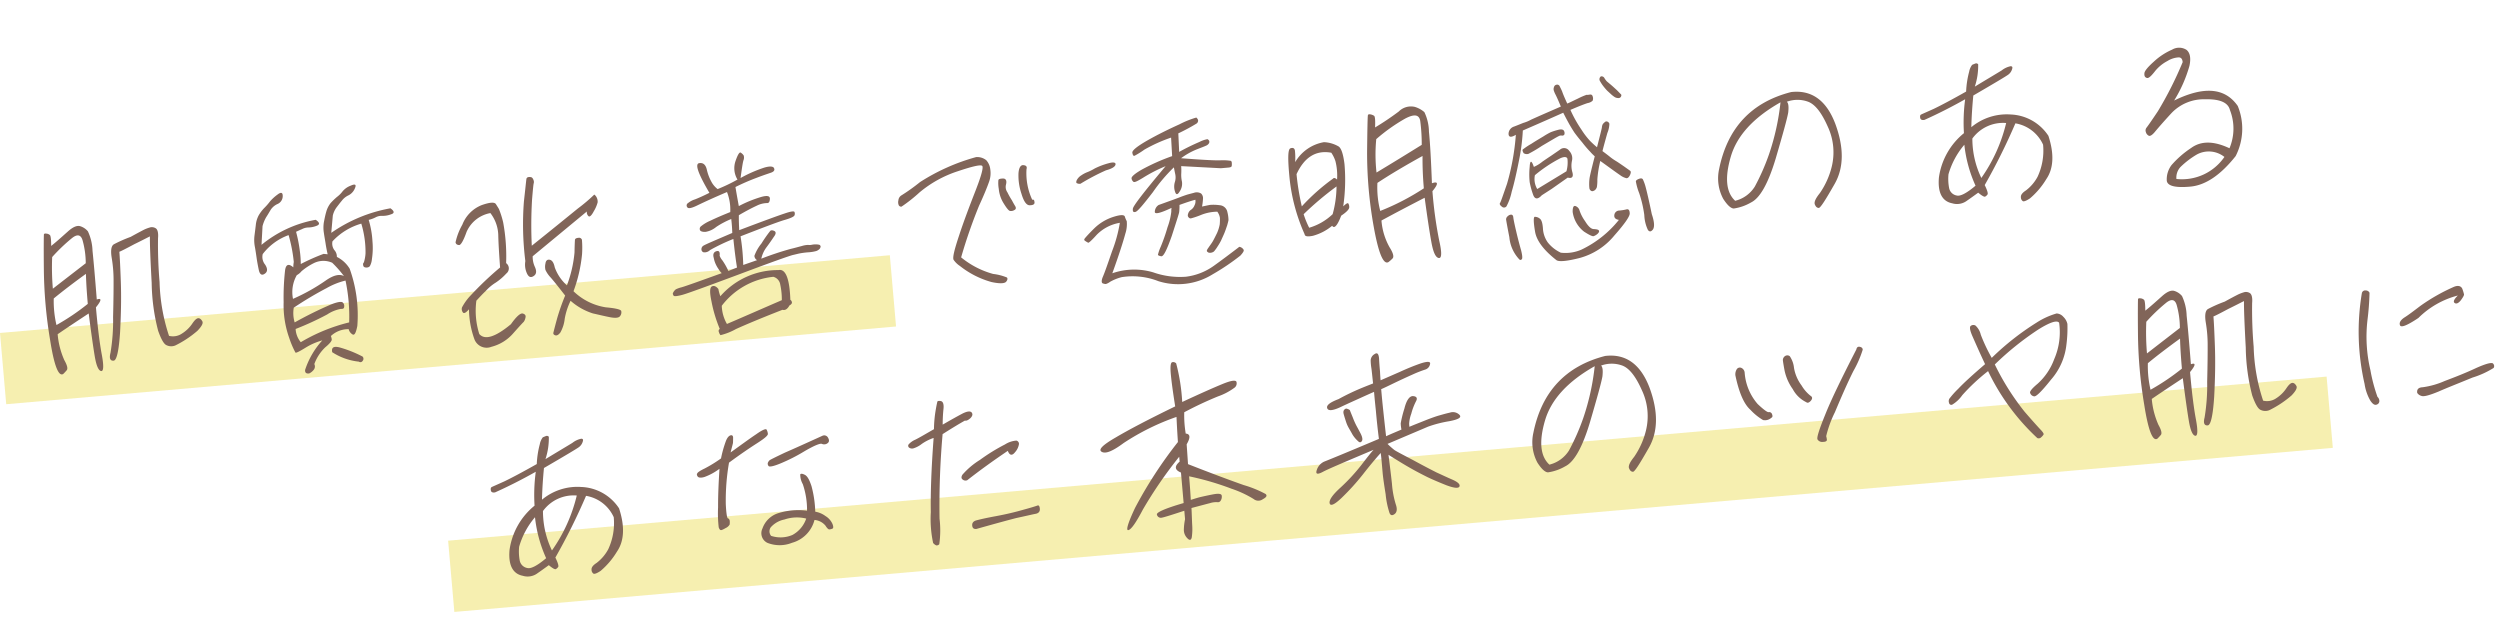<?xml version="1.0" encoding="UTF-8"?> <svg xmlns="http://www.w3.org/2000/svg" width="303.944" height="77.484" viewBox="0 0 303.944 77.484"><defs><style>.a{fill:#e8d435;opacity:0.39;}.b{fill:#816559;}</style></defs><g transform="translate(-27.912 -106.594)"><rect class="a" width="108.616" height="8.698" transform="matrix(0.996, -0.087, 0.087, 0.996, 27.912, 147.074)"></rect><rect class="a" width="229.299" height="8.698" transform="matrix(0.996, -0.087, 0.087, 0.996, 82.393, 172.328)"></rect><path class="b" d="M59.5,20.138a5.641,5.641,0,0,0,.46-.414c.184-.184.115-.6-.184-1.265a9.776,9.776,0,0,1-.529-3.2c1.265-.713,2.622-1.449,3.979-2.185.092,2.277.184,4,.276,5.2s.3,1.817.621,1.909c.3.069.391-.6.253-2s-.207-3.335-.207-5.773c.759-.782.828-1.1.184-.943q.035-3.968,0-5.934A6.031,6.031,0,0,0,64,3.118a1.977,1.977,0,0,0-.9-.713c-.391-.138-.9.046-1.541.529-.621.46-1.334,1.012-2.162,1.564.069-.8.046-1.265-.046-1.334a.7.7,0,0,0-.391-.207c-.184-.046-.3-.023-.322.069s-.161,1.449-.368,4.117a55.079,55.079,0,0,0,0,8.717C58.484,19.011,58.9,20.437,59.5,20.138ZM59.4,5.855a21.464,21.464,0,0,1,2.576-2.07c.713-.483,1.15-.345,1.288.391a10.449,10.449,0,0,1,.138,2.783c-1.4.9-2.829,1.817-4.255,2.737A30.488,30.488,0,0,1,59.4,5.855Zm-.253,5.037c1.173-.805,2.553-1.679,4.163-2.645-.069,1.15-.092,2.369-.092,3.657A27.513,27.513,0,0,1,59.2,14.135,12.726,12.726,0,0,1,59.151,10.892ZM69.11,4.245a16.462,16.462,0,0,0-2.093.713c-.345.161-.483.713-.414,1.633a16.324,16.324,0,0,1,0,2.6c-.069.828-.207,2.346-.46,4.577a23.779,23.779,0,0,1-.69,4.3c-.23.644-.138.989.3.989.368,0,.736-1.15,1.081-3.4.322-2.277.529-4.3.621-6.095s.138-3.013.138-3.634c.3-.092.92-.345,1.886-.759.966-.368,1.61-.644,1.978-.782-.092.9-.184,2.783-.276,5.635a24.34,24.34,0,0,0,.276,5.888c.276,1.058.552,1.679.874,1.84a1.3,1.3,0,0,0,1.058.115,12.476,12.476,0,0,0,2.829-1.541c.552-.483.805-.851.69-1.1s-.253-.391-.437-.414q-.311-.034-.828.621A4.232,4.232,0,0,1,74.308,16.5a1.951,1.951,0,0,1-1.587.138,22.585,22.585,0,0,1-.575-6.624A53.158,53.158,0,0,1,72.422,4.7c.115-.644.046-1.081-.184-1.242a.876.876,0,0,0-.759-.138,4.29,4.29,0,0,0-.759.23C70.49,3.647,69.938,3.877,69.11,4.245ZM91.719,4.13a14.379,14.379,0,0,0-6.831,2.461l.322-2.254A4.412,4.412,0,0,1,85.739,3.3c.253-.322.46-.621.644-.874a1.988,1.988,0,0,1,.9-.621,1.041,1.041,0,0,0,.69-.9c.046-.437-.161-.529-.621-.23a5.3,5.3,0,0,0-.966.736,7.407,7.407,0,0,1-.736.713,4.647,4.647,0,0,0-.782.851,3.089,3.089,0,0,0-.46,1.15c-.092.437-.184.874-.276,1.288a4.415,4.415,0,0,0-.069,1.357c.046.46.069.92.092,1.334.023.437.069.92.138,1.5.069.552.3.736.667.529.391-.207.437-.575.161-1.1a1.481,1.481,0,0,1-.184-1.311,6.942,6.942,0,0,1,3.335-2.024,18.321,18.321,0,0,1,.345,3.312,3.82,3.82,0,0,0-.115.644c-.529-.552-.874-.437-1.035.3a29.935,29.935,0,0,0-.506,3.818,11.8,11.8,0,0,0,.3,4.393,10.915,10.915,0,0,0,.6,1.84c.069.069.483-.092,1.265-.483a7.641,7.641,0,0,1,2.116-.713,9.9,9.9,0,0,0-2.392,3.381c-.069.345.092.506.46.483a1.556,1.556,0,0,0,.6-.414.642.642,0,0,0,.115-.667,5.375,5.375,0,0,1,1.495-1.909c.6-.414.874-.713.874-.874a1.444,1.444,0,0,0-.069-.437,3.1,3.1,0,0,1,2.231-.644.991.991,0,0,0,.368.644c.253.23.46-.069.713-.943a16.677,16.677,0,0,0-.322-7.015,3.8,3.8,0,0,0-1.426-1.564,1.177,1.177,0,0,0-.23-.851,1.326,1.326,0,0,1-.138-1.081,7.646,7.646,0,0,1,3.68-1.84A11.941,11.941,0,0,1,97.4,8.707a4.521,4.521,0,0,1-.3,1.1.287.287,0,0,0-.115.276c0,.161.046.253.138.3a.609.609,0,0,0,.322.069.468.468,0,0,0,.345-.138,2.168,2.168,0,0,0,.322-.828,8.784,8.784,0,0,0,.253-2.116,11.093,11.093,0,0,0-.23-2.668,3.65,3.65,0,0,0,.851-.23,1.544,1.544,0,0,1,.828-.115,2.756,2.756,0,0,0,1.081-.092c.46-.092.46-.345,0-.736a18.15,18.15,0,0,0-7.429,2.346l.368-2.07a2.708,2.708,0,0,1,.529-.943c.253-.276.483-.529.713-.759a2.192,2.192,0,0,1,.9-.6A1.653,1.653,0,0,0,96.825.68c.207-.391.046-.506-.483-.322a2.37,2.37,0,0,0-1.058.6,3.376,3.376,0,0,1-.736.621,7.976,7.976,0,0,0-.851.69,3,3,0,0,0-.621,1.012c-.161.414-.276.828-.391,1.219a4.046,4.046,0,0,0-.115,1.311c.023.46.069.9.092,1.265.023.391.069.851.138,1.357l-.483-.092a24.782,24.782,0,0,0-2.875.989,11.991,11.991,0,0,0,.023-1.61,17.122,17.122,0,0,0-.253-2.346c.207-.069.437-.161.736-.253a1.751,1.751,0,0,1,.805-.138,2.882,2.882,0,0,0,1.012-.115C92.2,4.751,92.179,4.5,91.719,4.13Zm3.726,17.641a.311.311,0,0,0,.46-.046.389.389,0,0,0,.046-.529,14.355,14.355,0,0,0-2.576-1.311c-.782-.3-1.127-.161-1.058.46A7.345,7.345,0,0,0,95.445,21.771ZM88.614,18.8a2.744,2.744,0,0,1-.483-1.656,35.766,35.766,0,0,0,3.979-1.426,4.439,4.439,0,0,1,1.725-.529c.253.046.391-.023.414-.23a.561.561,0,0,0-.138-.529c-.161-.161-.69-.115-1.564.161a47.153,47.153,0,0,0-4.462,1.748,3.905,3.905,0,0,1,.046-1.794,42.89,42.89,0,0,1,4.186-2.024,8.679,8.679,0,0,1,2.369-.713,21.06,21.06,0,0,1,0,5.106A21.472,21.472,0,0,0,88.614,18.8Zm-.483-5.336a4.161,4.161,0,0,1,.713-2.829,1.846,1.846,0,0,0,.6-.414,7.2,7.2,0,0,1,1.564-.851,2.618,2.618,0,0,1,2.254.138,13.3,13.3,0,0,1,1.288,1.748c-.506-.345-1.265-.23-2.231.322A23.4,23.4,0,0,1,88.131,13.468Zm26.128,5.382c-2.024,1.4-3.335,1.679-3.933.851a9.35,9.35,0,0,1,0-4.071c.391-.345.782-.713,1.219-1.058a5.631,5.631,0,0,1,1.311-.92,6.938,6.938,0,0,0,1.38-.989.79.79,0,0,0,.092-1.265A22.617,22.617,0,0,0,114.4,6.43a10.594,10.594,0,0,0-.368-1.656c-.069-.161-.184-.368-.322-.644-.161-.276-.736-.276-1.725-.023a4.171,4.171,0,0,0-2.553,2.162,7.647,7.647,0,0,0-1.012,2.07c.023.207.138.322.391.368.207.046.575-.46,1.058-1.518a3.917,3.917,0,0,1,3.082-2.024,4.591,4.591,0,0,1,.713,2.875c-.069,1.173-.092,2.438-.115,3.818a40.27,40.27,0,0,0-3.818,3.036,6.554,6.554,0,0,0-1.219,1.4.675.675,0,0,0,.046.6c.115.207.368.092.782-.3a11.092,11.092,0,0,0,.345,3.7,1.584,1.584,0,0,0,1.978,1.081,5.219,5.219,0,0,0,2.806-1.426c.828-.782,1.288-1.2,1.357-1.242a1.186,1.186,0,0,0,.253-.46c.115-.276.023-.46-.276-.575C115.524,17.585,114.995,17.976,114.259,18.85Zm7.935-3.335a17.846,17.846,0,0,0,1.426-4.393,11.765,11.765,0,0,0,.138-1.748.37.37,0,0,0-.414-.276c-.253,0-.414.069-.437.23s-.092.644-.184,1.518a15.1,15.1,0,0,1-1.265,3.887,5.3,5.3,0,0,1-1.288-2.323q-.1-.862-.552-.966c-.276-.069-.46.092-.529.414a1.659,1.659,0,0,0-.069.782,3.467,3.467,0,0,0,.529.943c.345.46.874,1.265,1.587,2.369a26.239,26.239,0,0,0-1.219,2.691c-.322.874-.506,1.4-.575,1.61-.092.207-.023.322.184.414.184.069.391-.023.644-.3a4.347,4.347,0,0,0,.667-1.61,8.255,8.255,0,0,1,.9-2.116,7.487,7.487,0,0,0,2.576,1.771c.736.23,1.4.46,2.047.644.667.184,1.058.161,1.219-.046a.713.713,0,0,0,.184-.6c-.046-.184-.644-.391-1.817-.6A7.236,7.236,0,0,1,122.194,15.515Zm-4.577-4.669,7.038-4.853a.634.634,0,0,0,.138.575c.115.161.368,0,.69-.506A4.148,4.148,0,0,0,126.058,5a1.169,1.169,0,0,0-.115-.713c-.138-.23-.23-.3-.253-.23A20.164,20.164,0,0,1,123.6,5.533c-1.357.92-3.358,2.277-5.98,4.025a52.28,52.28,0,0,1,.529-5.635c.207-1.2.322-1.817.368-1.909a.622.622,0,0,0,0-.414.592.592,0,0,0-.184-.322.744.744,0,0,0-.368-.069.281.281,0,0,0-.3.253c-.046.184-.207,1.058-.529,2.645a35.962,35.962,0,0,0-.46,7.245,2.564,2.564,0,0,0,.023,1.38c.161.552.414.736.805.529.368-.184.46-.529.276-1.081A2.917,2.917,0,0,1,117.617,10.846Zm22.655,1.909c.092-.46-.023-.644-.345-.575-.345.069-.483.345-.391.782a3.134,3.134,0,0,0,.207.874,3.488,3.488,0,0,0,.253.529,2.1,2.1,0,0,0,.345.529c-2.944.782-4.623,1.219-5.014,1.288a3.582,3.582,0,0,0-.713.184,1.184,1.184,0,0,0-.414.46.49.49,0,0,0,.069.276c.023.069.138.092.345.092a5.814,5.814,0,0,0,.966-.138c.46-.092,2.737-.69,6.877-1.84,4.117-1.15,6.348-1.725,6.716-1.771.345-.046.6-.092.805-.115a9.089,9.089,0,0,1,1.035-.046,4.793,4.793,0,0,0,1.012-.069,1.168,1.168,0,0,0,.414-.207.579.579,0,0,0,.161-.276.254.254,0,0,0-.115-.23,1.39,1.39,0,0,0-.414-.092,2.034,2.034,0,0,0-.529,0,1.322,1.322,0,0,1-.437-.023,2.84,2.84,0,0,0-.782.069c-.437.069-.874.161-1.38.23a37.066,37.066,0,0,0-3.657.874,3.62,3.62,0,0,1,.736-1.311c.391-.437.736-.851,1.012-1.2.3-.322.345-.575.115-.713-.253-.138-.414-.138-.529,0a16.973,16.973,0,0,0-1.15,1.38,5.174,5.174,0,0,0-.989,1.426.647.647,0,0,0,.276.552c-.529.138-1.1.276-1.725.437a25.271,25.271,0,0,0-.023-3.5c2.76-.805,4.554-1.311,5.405-1.495.851-.161,1.288-.322,1.357-.483a.527.527,0,0,0,.023-.414c-.069-.115-.46-.092-1.2.092-.782.184-2.668.69-5.681,1.541.023-.552.046-1.15.115-1.817.92-.437,1.7-.759,2.277-.966a2.938,2.938,0,0,1,1.242-.207q.345.069.414-.483c.046-.345-.276-.46-1.012-.322a14.83,14.83,0,0,0-2.829.874c-.069-.713-.138-1.472-.207-2.346a26.57,26.57,0,0,1,2.6-.874c.713-.207,1.288-.345,1.748-.46.46-.092.621-.276.529-.529-.069-.253-.483-.322-1.173-.184a16.216,16.216,0,0,0-2.99,1.012c.253-1.1.414-1.794.529-2.093a.887.887,0,0,0,.092-.6A1.147,1.147,0,0,0,143.929.5c-.138-.138-.391.184-.736.966a2.657,2.657,0,0,0,.046,2.254,20.6,20.6,0,0,1-2.507.943,2.742,2.742,0,0,1-.69-.989,5.562,5.562,0,0,1-.414-1.495c-.092-.621-.391-.9-.874-.851-.529.069-.207,1.288.943,3.7-.8.322-1.426.529-1.817.644a2.456,2.456,0,0,0-.874.368.337.337,0,0,0-.138.506c.092.207.529.161,1.334-.161.8-.3,2-.736,3.634-1.265a5.849,5.849,0,0,1,.184,2.461q-1.483.448-2.484.828a4.726,4.726,0,0,0-1.265.621.4.4,0,0,0-.092.46c.092.138.3.207.621.23a2.732,2.732,0,0,0,1.357-.483,10.121,10.121,0,0,1,1.909-.805c.023.713,0,1.288-.023,1.7-2.162.713-3.358,1.1-3.588,1.219a.5.5,0,0,0-.322.46.364.364,0,0,0,.253.368.955.955,0,0,0,.782-.207,22.976,22.976,0,0,1,2.944-1.1c.023,1.426.069,2.6.138,3.5l-1.081.322a8.03,8.03,0,0,0-.621-1.357A1.765,1.765,0,0,1,140.272,12.755Zm-.506,4.025c-.23-.345-.483-.483-.736-.391-.3.092-.368.69-.23,1.817a16.848,16.848,0,0,0,.713,3.427.281.281,0,0,0-.138.368.9.9,0,0,0,.161.391,7.289,7.289,0,0,0,1.932-.575c1.242-.437,3.174-1.058,5.842-1.84.322.115.6-.023.9-.46.23-.092.345-.23.322-.368a.427.427,0,0,0-.161-.3c.138-2.6-.253-3.841-1.127-3.726a9.282,9.282,0,0,0-7.314,2.553A5.33,5.33,0,0,1,139.766,16.78Zm.23,2.07a9.039,9.039,0,0,1,6.555-2.967,1.149,1.149,0,0,1,.759,1.035,8.516,8.516,0,0,1,.023,1.886c-2.369.782-4.646,1.564-6.9,2.3A4.729,4.729,0,0,1,140,18.85Zm29.256-2.323a10.818,10.818,0,0,0,3.68,2.3c.966.3,1.564.322,1.771.115s.23-.391.138-.506a6.429,6.429,0,0,0-1.633-.575,10.491,10.491,0,0,1-3.7-2.346,61.989,61.989,0,0,1,2.737-6.1c.713-1.242,1.173-2.162,1.426-2.714a3.1,3.1,0,0,0,.3-1.564,1.969,1.969,0,0,0-.391-1.127,1.761,1.761,0,0,0-1.2-.483,24.673,24.673,0,0,0-7.061,2.438,22.666,22.666,0,0,1-2.369,1.4.779.779,0,0,0-.437.575.924.924,0,0,0,0,.621.359.359,0,0,0,.3.184,18.565,18.565,0,0,0,2.346-1.541,13.986,13.986,0,0,1,4.876-2.162c1.817-.437,2.806-.575,2.99-.391.161.184-.184,1.15-1.058,2.921s-1.725,3.519-2.461,5.244c-.759,1.748-1.081,2.714-.92,2.944A2.82,2.82,0,0,0,169.252,16.527Zm9.476-7.245a7.645,7.645,0,0,1-.368-3.749c.115-.3.023-.46-.322-.529-.322-.069-.575.23-.69.92a6.922,6.922,0,0,0,.138,2.507c.207,1.012.506,1.5.92,1.5.368.023.575-.069.575-.3s-.046-.345-.138-.345Zm-3.013-2.116c.161-.46.046-.736-.3-.759s-.529.023-.575.138a4.075,4.075,0,0,0-.046,1.081,3.963,3.963,0,0,0,.437,1.794c.3.6.529.943.69.989a.779.779,0,0,0,.552-.069c.184-.069.23-.23.138-.437q-.173-.345-.345-.759a8.927,8.927,0,0,1-.46-1.012A1.136,1.136,0,0,1,175.715,7.166Zm26.2.3h.92c.253,0,.368-.046.414-.138a1.392,1.392,0,0,0,.046-.345.432.432,0,0,0-.069-.3,6.013,6.013,0,0,0-1.38-.184c-.874-.069-2.438-.3-4.646-.667a8.472,8.472,0,0,1,1.978-.9c.552-.161.966-.276,1.15-.345a.728.728,0,0,0,.414-.276.363.363,0,0,0,.046-.3.543.543,0,0,0-.184-.207,3.353,3.353,0,0,0-1.012.253,25.382,25.382,0,0,0-2.553.989l.092-2.254a24.5,24.5,0,0,0,2.3-.989.433.433,0,0,0,.23-.437.74.74,0,0,0-.184-.3,11.136,11.136,0,0,0-2.116.644c-1.38.483-2.737,1.012-4.048,1.61-1.334.621-1.978,1.058-1.955,1.334.023.3.092.414.23.391a10.252,10.252,0,0,0,1.265-.644,18.53,18.53,0,0,1,3.358-1.173l-.069,2.254a24.748,24.748,0,0,0-3.864,1.334c-.874.414-1.311.736-1.288.943a.608.608,0,0,0,.207.437c.115.092.483-.046,1.173-.391a18.113,18.113,0,0,1,2.875-1.173c-2.9,2.9-4.37,4.485-4.416,4.807-.069.345.023.46.276.414.253-.023,1.012-.782,2.323-2.208a19.913,19.913,0,0,1,2.806-2.783c.023.207.046.483.092.828a1.888,1.888,0,0,1-.138.989,1.908,1.908,0,0,0-.069,1.15c.092.414.276.414.575,0a1.683,1.683,0,0,0,.368-1.15,3.561,3.561,0,0,1,0-.989,6.917,6.917,0,0,0,.069-.9Zm-7.935,3.8a1.009,1.009,0,0,0-.529.805c0,.3.69.184,2.07-.322a2.42,2.42,0,0,0-.069.46,8.013,8.013,0,0,1-.621,1.84,21.866,21.866,0,0,1-1.035,2.3,5.283,5.283,0,0,0-.414.92c-.023.069.115.161.368.23.276.092.759-.713,1.5-2.346.69-1.633,1.081-2.553,1.15-2.806a6.274,6.274,0,0,0,.115-.874c.782-.207,1.426-.368,1.978-.46a1.063,1.063,0,0,1-.161.667,1.133,1.133,0,0,1-.437.483.855.855,0,0,0-.414.437c-.092.207-.092.345,0,.46a.294.294,0,0,0,.3.161,10.124,10.124,0,0,0,1.288-.322,5.507,5.507,0,0,1,1.955-.207,1.675,1.675,0,0,1,.253.782,6.867,6.867,0,0,1-.092.782,4.693,4.693,0,0,1-.414,1.012c-.207.345-.391.644-.575.92-.207.3-.414.506-.575.713q-.276.31-.276.414a.174.174,0,0,0,.092.161c.046.069.115.092.23.115a.766.766,0,0,0,.322-.023.559.559,0,0,0,.322-.207,4.026,4.026,0,0,0,.368-.437,6.762,6.762,0,0,0,.506-.713c.161-.3.345-.6.506-.92s.276-.6.391-.851c.092-.253.161-.437.207-.6a4.052,4.052,0,0,0-.046-.989,1.024,1.024,0,0,0-.874-.92,5.326,5.326,0,0,0-1.15-.138c-.253.023-.6.069-.989.115a6.957,6.957,0,0,0,.207-.989.781.781,0,0,0-.184-.6,1.015,1.015,0,0,0-.851-.161c-.391.069-.69.115-.9.161-.184.046-.483.115-.874.23C196.254,10.662,195.357,10.892,193.977,11.26Zm-9.246-3.4A26.789,26.789,0,0,1,187.974,6.5c.759-.138,1.15-.345,1.219-.6s-.23-.345-.828-.23a8.954,8.954,0,0,0-1.725.483,5.961,5.961,0,0,1-1.012.391,3.621,3.621,0,0,0-.69.3,1.522,1.522,0,0,0-.6.529c-.115.207-.115.345,0,.391A.7.7,0,0,0,184.731,7.856Zm18.515,9.361c-1.058.667-2.116,1.334-3.243,2a7.344,7.344,0,0,1-3.473,1.012,9.768,9.768,0,0,1-3.91-.874,8.115,8.115,0,0,0-4.968-.322c1.058-2.277,1.7-3.841,2-4.669a3.712,3.712,0,0,0,.3-1.495,2.82,2.82,0,0,1-.184-.575q-.1-.38-1.449-.069A5.883,5.883,0,0,0,185.95,13.4c-.667.552-1.058.92-1.219,1.081s-.161.253,0,.368a2.3,2.3,0,0,0,.322.23c.069.046.46-.253,1.127-.874a5.1,5.1,0,0,1,2.921-1.2,17.2,17.2,0,0,1-1.242,3.358c-.667,1.5-1.1,2.461-1.357,2.944-.253.46-.276.759-.115.851a1.24,1.24,0,0,0,.368.115,1.762,1.762,0,0,0,.552-.23,5.8,5.8,0,0,1,1.449-.437,8.565,8.565,0,0,1,4.393.874,7.963,7.963,0,0,0,6.647-.253,27.652,27.652,0,0,0,3.565-1.978c.3-.276.46-.483.46-.6,0-.092-.069-.207-.23-.345C203.43,17.194,203.315,17.148,203.246,17.217ZM221.232,20.6a4.313,4.313,0,0,0,.529-.391c.207-.184.138-.644-.23-1.357a7.862,7.862,0,0,1-.713-3.358c1.748-.759,3.565-1.518,5.474-2.3q.172,3.623.345,5.451c.115,1.242.345,1.909.736,2,.345.069.437-.6.23-2.093a50.3,50.3,0,0,1-.3-6.072c.828-.828.828-1.173.023-.966.138-2.806.207-4.9.184-6.279a5.68,5.68,0,0,0-.345-2.415,3.152,3.152,0,0,0-1.1-.736,2.091,2.091,0,0,0-2,.391,33.9,33.9,0,0,1-3.036,1.679c.115-.874.115-1.334,0-1.426a1.168,1.168,0,0,0-.414-.207c-.184-.046-.3-.023-.322.069-.046.092-.207,1.564-.483,4.37a50.618,50.618,0,0,0,0,9.154C220.105,19.425,220.588,20.92,221.232,20.6Zm-.184-15.019a21.238,21.238,0,0,1,3.726-2.185c1.15-.483,1.725-.345,1.794.437a21.907,21.907,0,0,1-.069,2.921c-1.863.943-3.795,1.909-5.773,2.875A19.769,19.769,0,0,1,221.048,5.579Zm-.322,5.313c1.564-.851,3.473-1.771,5.75-2.783-.115,1.2-.184,2.507-.184,3.933a29.065,29.065,0,0,1-5.52,2.277A11.415,11.415,0,0,1,220.726,10.892Zm-9.361,5.451c0,.276.345.345.989.276a6.169,6.169,0,0,0,2.438-1.012c.207.414.621.069,1.2-1.127.667-.368,1.012-.667,1.058-.9a.818.818,0,0,0-.069-.506c-.069-.092-.276,0-.644.3a22.415,22.415,0,0,0,.6-5.106c-.046-1.2-.207-1.909-.506-2.185a3.869,3.869,0,0,0-1.748-.69,5.044,5.044,0,0,0-3.7,2.116,8.75,8.75,0,0,0,.092-1.4c-.023-.3-.207-.414-.529-.322s-.437,1.265-.414,3.565A22.2,22.2,0,0,0,211.365,16.343Zm3.611-2.139a6.962,6.962,0,0,1-2.99,1.4,10.714,10.714,0,0,1-.529-1.7,37.656,37.656,0,0,1,4.278-3.013A12.952,12.952,0,0,1,214.976,14.2ZM211.02,8.983c1.127-1.978,2.622-2.737,4.439-2.231a3.982,3.982,0,0,1,.414,1.081,7.147,7.147,0,0,1,0,2.231c-.207-.23-.368-.276-.506-.138a24.632,24.632,0,0,0-4.048,3.013A29.741,29.741,0,0,1,211.02,8.983ZM235.561,15.1a.375.375,0,0,0,.552,0,6.586,6.586,0,0,0,.782-1.7c.391-.989.782-2.231,1.219-3.726a24.218,24.218,0,0,0,.782-3.588c2.139-.713,3.818-1.288,5.083-1.725.23.575.437,1.058.621,1.472.184.391.368.759.529,1.058.184.3.46.736.851,1.288a12.8,12.8,0,0,0,.874,1.219,5.122,5.122,0,0,0,.483.575c-.506,1.426-.782,2.277-.851,2.553a5.027,5.027,0,0,0-.115.713,4.468,4.468,0,0,0-.023.506.464.464,0,0,0,.069.253.409.409,0,0,0,.184.161.333.333,0,0,0,.253-.023.477.477,0,0,0,.23-.138.827.827,0,0,0,.184-.276,5.222,5.222,0,0,0,.138-.92,13.455,13.455,0,0,1,.552-2.208c1.173,1.012,1.909,1.656,2.254,1.932a2.049,2.049,0,0,0,.736.437c.161.023.322-.115.46-.345.138-.253.161-.414.069-.506s-.322-.276-.667-.575c-.368-.3-.69-.575-.943-.759a6.533,6.533,0,0,1-.667-.552c-.161-.161-.437-.414-.874-.8.276-.805.552-1.518.782-2.139a3.158,3.158,0,0,0,.345-1.1.41.41,0,0,0-.207-.276.275.275,0,0,0-.322.023,1.458,1.458,0,0,0-.276.23,1.016,1.016,0,0,0-.138.368c-.023.138-.3.92-.805,2.369a11.448,11.448,0,0,1-.8-.874,9.429,9.429,0,0,1-.9-1.426,15.262,15.262,0,0,1-1.127-2.507c1.1-.368,1.84-.575,2.162-.644a1.17,1.17,0,0,0,.621-.23.671.671,0,0,0,.069-.46c-.023-.207-.115-.322-.322-.322a1.174,1.174,0,0,1-.414,0,8.432,8.432,0,0,0-1.1.368c-.69.253-1.127.437-1.334.483-.253-.713-.414-1.2-.483-1.495-.092-.3-.184-.506-.253-.69a.328.328,0,0,0-.368-.207.376.376,0,0,0-.322.253.644.644,0,0,0-.069.391,3.128,3.128,0,0,0,.138.46c.092.207.276.713.552,1.587-1.012.345-2.277.759-3.726,1.265a4.583,4.583,0,0,1-1.012.322c-.3.092-.667.207-1.15.345a.939.939,0,0,0-.736.828c-.023.414.276.483.874.184a28.937,28.937,0,0,1-1.587,5.842c-.6,1.334-.92,2.07-1.035,2.231C235.262,14.733,235.331,14.894,235.561,15.1Zm4.945-.966,1.265-.667,2.07-1.2c.506.184.713-.023.621-.575a2.869,2.869,0,0,1,.069-1.426,1.3,1.3,0,0,0-.23-1.219.748.748,0,0,0-1.1-.253c-.437.253-.851.483-1.173.667-.345.184-.713.391-1.081.6a4.5,4.5,0,0,1-1.1.552c-.207-.851-.391-.874-.506-.046a8.98,8.98,0,0,0-.161,1.863,9.81,9.81,0,0,0,.276,1.518C239.609,14.572,239.977,14.618,240.506,14.135Zm-.621-2.507a16.729,16.729,0,0,1,3.289-1.794c.506-.161.782-.092.828.161a4.012,4.012,0,0,1-.253,1.495l-3.726,1.84A2.357,2.357,0,0,1,239.885,11.628Zm-1.127-2.783a.719.719,0,0,0,.552.138,15.993,15.993,0,0,0,1.725-.828c.966-.46,1.587-.759,1.84-.874a4.332,4.332,0,0,1,.46-.184,1.32,1.32,0,0,1,.276.023.264.264,0,0,0,.276-.115.544.544,0,0,0-.023-.46c-.069-.161-.322-.23-.69-.161a7.2,7.2,0,0,0-.92.207,8.152,8.152,0,0,0-.9.414c-.368.184-.92.437-1.564.782a8.805,8.805,0,0,0-1.1.6C238.62,8.454,238.643,8.615,238.758,8.845ZM248.924.358a.433.433,0,0,0-.138.6,4.57,4.57,0,0,0,.368.667q.207.311.345.483c.092.115.23.253.414.46a3.532,3.532,0,0,0,.46.437.829.829,0,0,0,.437.161A.325.325,0,0,0,251.155,3q.1-.172,0-.276c-.069-.069-.207-.253-.437-.529-.253-.276-.483-.529-.713-.759l-.414-.414a2.29,2.29,0,0,1-.253-.414A.393.393,0,0,0,248.924.358Zm-4.853,16.123a3.684,3.684,0,0,0,1.173,2.507c.621.483.989.69,1.127.644a1.462,1.462,0,0,0,.506-.253c.184-.161.23-.276.161-.391-.046-.092-.253-.161-.575-.207-.322-.023-.644-.368-.989-1.058a4.955,4.955,0,0,1-.552-1.334.775.775,0,0,0-.414-.575C244.255,15.676,244.117,15.906,244.071,16.481ZM237.1,21.656c.092.115.207.115.322,0,.092-.115.092-.46,0-1.058-.115-.6-.253-1.357-.391-2.323-.138-.943-.207-1.541-.207-1.748s-.069-.345-.207-.368a.579.579,0,0,0-.437.138.515.515,0,0,0-.253.368c0,.138.069.9.207,2.208A4.515,4.515,0,0,0,237.1,21.656Zm16.537-4.048c-.207-1.748-.368-2.852-.46-3.358a5.3,5.3,0,0,0-.253-.966c-.069-.138-.207-.184-.46-.115s-.391.161-.414.276a7,7,0,0,0,.276,1.449,14.284,14.284,0,0,1,.391,2.714,4.626,4.626,0,0,0,.276,1.84q.241.414.621,0C253.846,19.149,253.869,18.551,253.639,17.608Zm-12.052,4.531c.276.253,1.219.253,2.806,0a8.25,8.25,0,0,0,4.485-2.369c1.357-1.288,2.07-2.139,2.093-2.507.023-.391-.092-.552-.322-.529a5.36,5.36,0,0,1-.92.069.61.61,0,0,0-.644.506c-.069.322.115.529.506.621a13.014,13.014,0,0,1-4.83,3.2,4.845,4.845,0,0,1-2.553.161,4.387,4.387,0,0,1-1.472-1.38,3.242,3.242,0,0,1-.437-1.794c0-.6-.069-.989-.276-1.173a.937.937,0,0,0-.6-.276c-.161.023-.207.621-.115,1.771C239.379,19.563,240.161,20.805,241.587,22.139ZM271.809,4.268c-4.9.805-8.1,3.657-9.545,8.579a5.262,5.262,0,0,0,.184,3.634c.437.828.828,1.242,1.173,1.288a5.856,5.856,0,0,0,2.162-.552c1.127-.437,2.277-2.116,3.45-5.06,1.15-2.944,1.817-4.738,2-5.428.138-.69.138-1.127-.046-1.334a3.75,3.75,0,0,1,2.484.184c.874.368,1.587,1.449,2.208,3.266a7.378,7.378,0,0,1,.046,4.922,9.719,9.719,0,0,1-1.7,3.036c-.575.6-.828,1.035-.736,1.334s.23.437.437.46.92-.92,2.208-2.783c1.265-1.863,1.495-4.255.69-7.222C275.995,5.648,274.316,4.2,271.809,4.268Zm-1.4,1.127a29.155,29.155,0,0,1-1.955,6.21,26.861,26.861,0,0,1-2.047,3.726,3.916,3.916,0,0,1-2.53,1.518q-1.518-1.656-.069-5.382C264.771,8.983,266.979,6.959,270.406,5.4Zm17.25,3.657c1.656-.575,3.381-1.265,5.152-2.07a21.19,21.19,0,0,0-.506,4.094,8.44,8.44,0,0,0-3.5,5.106c-.322,1.817.138,2.921,1.334,3.266a2,2,0,0,0,1.7-.092c.529-.3,1.035-.6,1.564-.92.414.414.69.6.8.552a.828.828,0,0,0,.322-.253c.069-.115,0-.506-.253-1.15a75.032,75.032,0,0,0,4.37-7.153,4.511,4.511,0,0,1,3.128,2.875,7.5,7.5,0,0,1-1.012,3.841,5.172,5.172,0,0,1-1.541,1.518c-.483.253-.69.506-.69.759a.573.573,0,0,0,.184.506c.115.092.437,0,.9-.253a9.46,9.46,0,0,0,2.185-2.162c.989-1.2,1.242-2.944.713-5.221a5.751,5.751,0,0,0-4.37-2.99,6.716,6.716,0,0,0-4.876,1.127c.161-1.426.368-2.691.575-3.818,2.737-1.288,4.209-2,4.462-2.162a1.272,1.272,0,0,0,.506-.6c.115-.253.069-.368-.138-.391a2.556,2.556,0,0,0-1.127.414c-.6.3-1.748.851-3.427,1.679a8.1,8.1,0,0,0,.644-2.668.306.306,0,0,0-.368-.115c-.161.046-.3.092-.368.115a1.952,1.952,0,0,0-.437.805,11.065,11.065,0,0,0-.575,2.369c-1.817.828-3.174,1.4-4.094,1.748-.92.322-1.472.506-1.587.552-.138.046-.184.184-.161.414Q287.208,9.086,287.656,9.052Zm5.612,2.76a4.607,4.607,0,0,1,4.255-1.518,19.465,19.465,0,0,1-3.588,6.394A11.047,11.047,0,0,1,293.268,11.812Zm-.115,5.75c-1.173.828-1.978,1.15-2.392.989a1.136,1.136,0,0,1-.828-.92A5.86,5.86,0,0,1,290,15.883a9.6,9.6,0,0,1,2.231-3.4A16.234,16.234,0,0,0,293.153,17.562Zm24.955-8.211A16.588,16.588,0,0,0,320.339,5.3c.276-.92.207-1.564-.184-1.955a1.67,1.67,0,0,0-1.748-.184,7.867,7.867,0,0,0-2.346,1.265c-.828.621-1.242,1.058-1.265,1.334-.046.3.023.46.23.552.184.115.506-.115.989-.621a4.752,4.752,0,0,1,1.7-1.2,2.881,2.881,0,0,1,1.4-.322c.3.023.437.23.437.621a44.456,44.456,0,0,1-3.519,5.681c-.92,1.15-1.449,1.771-1.564,1.886a.537.537,0,0,0-.115.506.682.682,0,0,0,.322.483c.161.092.46-.069.851-.483.391-.391,1.1-1.081,2.162-2.047a5.438,5.438,0,0,1,4.232-1.288c1.771.115,2.714.644,2.852,1.564a6.157,6.157,0,0,1-.46,4.623c-1.817-1.058-3.358-1.219-4.646-.437a11.689,11.689,0,0,0-2.553,1.863,2.877,2.877,0,0,0-.736,1.748c-.069.69.828,1.058,2.714,1.058,1.886.023,3.841-1.058,5.888-3.22a7.3,7.3,0,0,0,.782-6.049C324.41,8.316,321.857,7.9,318.108,9.351Zm-.552,9.522a1.886,1.886,0,0,1,.644-1.426,10.354,10.354,0,0,1,2.116-1.334,3.055,3.055,0,0,1,3.289.6A6.262,6.262,0,0,1,317.556,18.873Zm-207,20.179c1.656-.575,3.381-1.265,5.152-2.07a21.189,21.189,0,0,0-.506,4.094,8.44,8.44,0,0,0-3.5,5.106c-.322,1.817.138,2.921,1.334,3.266a2,2,0,0,0,1.7-.092c.529-.3,1.035-.6,1.564-.92.414.414.69.6.805.552a.828.828,0,0,0,.322-.253c.069-.115,0-.506-.253-1.15a75.031,75.031,0,0,0,4.37-7.153,4.511,4.511,0,0,1,3.128,2.875,7.5,7.5,0,0,1-1.012,3.841,5.172,5.172,0,0,1-1.541,1.518c-.483.253-.69.506-.69.759a.573.573,0,0,0,.184.506c.115.092.437,0,.9-.253a9.459,9.459,0,0,0,2.185-2.162c.989-1.2,1.242-2.944.713-5.221a5.751,5.751,0,0,0-4.37-2.99,6.716,6.716,0,0,0-4.876,1.127c.161-1.426.368-2.691.575-3.818,2.737-1.288,4.209-2,4.462-2.162a1.272,1.272,0,0,0,.506-.6c.115-.253.069-.368-.138-.391a2.556,2.556,0,0,0-1.127.414c-.6.3-1.748.851-3.427,1.679a8.1,8.1,0,0,0,.644-2.668.306.306,0,0,0-.368-.115c-.161.046-.3.092-.368.115a1.953,1.953,0,0,0-.437.805,11.064,11.064,0,0,0-.575,2.369c-1.817.828-3.174,1.4-4.094,1.748-.92.322-1.472.506-1.587.552-.138.046-.184.184-.161.414Q110.108,39.087,110.556,39.052Zm5.612,2.76a4.607,4.607,0,0,1,4.255-1.518,19.465,19.465,0,0,1-3.588,6.394A11.046,11.046,0,0,1,116.168,41.812Zm-.115,5.75c-1.173.828-1.978,1.15-2.392.989a1.136,1.136,0,0,1-.828-.92,5.86,5.86,0,0,1,.069-1.748,9.6,9.6,0,0,1,2.231-3.4A16.234,16.234,0,0,0,116.053,47.562Zm21.942-8.993c-.253,1.679-.46,3.22-.575,4.623a15.121,15.121,0,0,0-.138,2.461c.046.184.115.322.207.345.069.046.276-.023.621-.184a1.055,1.055,0,0,0,.529-.391,2.373,2.373,0,0,0,.046-.46c-.023-.161-.069-.253-.184-.3-.115-.023-.161-.621-.115-1.771a26.928,26.928,0,0,1,.828-4.968c1.426-.874,2.622-1.541,3.588-2.047s1.426-.828,1.426-1.035a1.364,1.364,0,0,0-.115-.529c-.092-.138-.529,0-1.311.46-.805.437-1.886,1.1-3.289,1.932.207-.6.345-.966.391-1.127.023-.161.046-.391.069-.621.023-.253-.092-.368-.3-.322s-.414.253-.6.621a13.964,13.964,0,0,0-.782,2.07,16.186,16.186,0,0,1-2.116,1.058c-.552.207-.874.391-.92.506-.092.092-.069.23.023.391.115.161.391.207.828.115A7.139,7.139,0,0,0,137.995,38.569Zm12.788-2.9c-1.955.69-3.519,1.242-4.692,1.633q-1.759.656-1.932.759a.828.828,0,0,0-.253.322.434.434,0,0,0,.069.368c.069.138.552.092,1.38-.161a21.231,21.231,0,0,0,3.151-1.265c1.219-.575,1.978-.805,2.162-.69a.677.677,0,0,0,.69-.023c.23-.138.253-.368.115-.667A.517.517,0,0,0,150.783,35.671Zm-2.622,8.9a8.3,8.3,0,0,0-3.542,0,2.979,2.979,0,0,0-2.047,1.679,1.3,1.3,0,0,0,.437,1.794A4.038,4.038,0,0,0,146,48.3a3.879,3.879,0,0,0,2.967-2.53,1.948,1.948,0,0,1,1.265.8c.161.322.322.506.437.506a1.276,1.276,0,0,0,.391-.069c.115-.046.138-.23.046-.552a2.138,2.138,0,0,0-.759-1.035,2.932,2.932,0,0,0-1.2-.644,13.6,13.6,0,0,0-.184-3.128c-.184-.782-.391-1.265-.69-1.449s-.483-.207-.552-.092a2.388,2.388,0,0,0,.207,1.2A9.693,9.693,0,0,1,148.161,44.572Zm-.184.943a3.573,3.573,0,0,1-1.84,1.84,3.665,3.665,0,0,1-2.6-.115.863.863,0,0,1,.046-1.035,3,3,0,0,1,1.748-.805A4.679,4.679,0,0,1,147.977,45.515ZM168.24,35.326c.161.069.414-.023.713-.253.276-.253.322-.46.184-.667-.161-.207-.552-.184-1.127.046-.6.253-1.426.621-2.507,1.127a18.167,18.167,0,0,1,.276-1.955c.092-.529,0-.851-.253-.92s-.414-.046-.437.069c-.046.138-.138.437-.253.874a15.222,15.222,0,0,0-.437,2.392c-1.1.506-1.909.9-2.392,1.081a2.266,2.266,0,0,0-.851.506.287.287,0,0,0,.046.391.613.613,0,0,0,.552.115,3.156,3.156,0,0,0,1.012-.437,5.627,5.627,0,0,1,1.5-.6c-.6,3.657-.966,6.647-1.127,8.97a13.991,13.991,0,0,0-.046,3.749,1.074,1.074,0,0,0,.345.322.4.4,0,0,0,.391-.115,12.126,12.126,0,0,0,.3-3.082,99.477,99.477,0,0,1,1.265-10.212C166.722,36.039,167.665,35.579,168.24,35.326Zm-.345,7.245c1.656-1.081,3.4-2.116,5.221-3.128.161.575.46.667.851.253a1.924,1.924,0,0,0,.575-.966.413.413,0,0,0-.276-.437,2.972,2.972,0,0,0-1.426.345,22.844,22.844,0,0,0-3.2,1.61,9.262,9.262,0,0,0-2.277,1.61c-.184.253-.184.46,0,.6A.528.528,0,0,0,167.895,42.571Zm.6,6c2.185-.414,3.818-.713,4.945-.9,1.127-.138,1.886-.253,2.323-.3.414-.023.621-.23.621-.575,0-.322-.092-.46-.253-.414s-.759.184-1.794.368q-1.587.311-3.381.483c-1.219.115-2,.23-2.392.3-.368.069-.552.276-.552.575C168.01,48.436,168.171,48.574,168.493,48.574Zm25.369-.943c-2.323.46-3.45.851-3.358,1.127a.487.487,0,0,0,.552.414c.3-.023,1.219-.23,2.806-.6v1.035a7.166,7.166,0,0,0-.253,1.219,1.44,1.44,0,0,0,.322,1.1c.253.322.437.3.552-.046a7.119,7.119,0,0,0,.184-1.518c.023-.69.069-1.357.092-2.047,1.081-.184,1.84-.322,2.277-.391a2.537,2.537,0,0,1,.9-.046.387.387,0,0,0,.414-.115.891.891,0,0,0,.207-.575c.023-.276-.3-.368-1.012-.3-.69.069-1.173.138-1.518.184s-.736.138-1.265.253c.023-.805.046-1.771.046-2.875a34.1,34.1,0,0,1,5.014,1.955,12.932,12.932,0,0,1,2.553,1.472A.917.917,0,0,0,203.5,48c.483-.207.575-.391.391-.6a13.443,13.443,0,0,0-2.553-1.311c-1.472-.667-3.657-1.7-6.532-3.128l.046-2.415q.828-1.173,0-1.311a13.33,13.33,0,0,1,.046-2.6,44.244,44.244,0,0,1,4.255-1.564,7.547,7.547,0,0,0,2.047-.851.655.655,0,0,0,.345-.713c-.069-.253-.621-.23-1.725.115s-2.783.92-5.06,1.748a23.2,23.2,0,0,0-.322-4.738.492.492,0,0,0-.483-.184q-.241.069-.276,1.035c-.023.667.023,2.093.184,4.347-3.312,1.265-5.842,2.323-7.521,3.128-1.679.782-2.323,1.311-1.84,1.61.46.3,1.357,0,2.737-.851a28.979,28.979,0,0,1,6.67-2.6c-.023.667-.069,1.7-.092,3.059a52.217,52.217,0,0,0-5.888,7.521c-1.058,1.817-1.38,2.691-1.035,2.622.368-.069,1.012-.851,1.955-2.323a52.041,52.041,0,0,1,4.968-6.026v.6c-.713.506-.69.966.046,1.334Zm19.849-10.948c-1.058.3-1.564.621-1.449.989.092.345.621.345,1.541.023.92-.345,1.794-.644,2.576-.92s1.38-.483,1.725-.6c0,.345,0,1.081.023,2.277,0,1.2.023,2.346.069,3.473-4.186,1.357-6.509,2.07-6.9,2.185a1.683,1.683,0,0,0-.943.9c-.23.506-.023.621.69.322.69-.3,2.829-.989,6.394-2.139-.345.3-.874.874-1.656,1.725a22.715,22.715,0,0,1-2.76,2.507c-1.058.805-1.541,1.4-1.472,1.794.069.368.575.207,1.518-.552a28.678,28.678,0,0,0,2.806-2.6c.92-.989,1.725-1.794,2.392-2.415.023.414.023.805.023,1.127v1.288c0,.529.046,1.4.138,2.645a10.394,10.394,0,0,0,.276,2.323c.115.3.3.345.6.161s.391-.575.253-1.127a11.274,11.274,0,0,1-.253-2.576c-.023-1.15-.069-2.346-.115-3.542,1.058.805,1.932,1.449,2.576,1.886.667.46,1.288.851,1.886,1.219.621.368,1.357.759,2.231,1.2.874.414,1.4.529,1.564.3.138-.253-.115-.552-.782-.92-.644-.345-1.265-.713-1.84-1.035-.552-.345-1.472-.92-2.714-1.748-1.265-.805-1.978-1.265-2.162-1.426a9.549,9.549,0,0,1-.759-.805c2.76-.9,4.462-1.449,5.083-1.656a14.526,14.526,0,0,1,2.622-.437c1.15-.115,1.564-.322,1.334-.644a1.124,1.124,0,0,0-1.15-.391c-.529.069-.966.161-1.334.23s-.9.207-1.541.391c-.667.207-1.4.414-2.185.667v-.345a4.1,4.1,0,0,1,.368-1.219,7.335,7.335,0,0,1,.713-1.472c.23-.345.115-.575-.322-.644-.414-.046-.828.414-1.173,1.426a13.46,13.46,0,0,0-.6,1.748,4.605,4.605,0,0,0,.023.759c-.552.184-1.219.391-1.932.644-.023-.805-.046-1.817-.069-3.013S219,36.729,219,36.453v-.529c.345-.115.9-.322,1.679-.621.736-.276,1.495-.552,2.231-.805a14.238,14.238,0,0,1,1.633-.483.843.843,0,0,0,.644-.621c.115-.322-.3-.368-1.173-.161-.9.23-1.771.506-2.6.805-.828.276-1.633.552-2.392.805,0-.184,0-.552.023-1.058,0-.529,0-1.058.023-1.61,0-.575-.161-.759-.483-.575a.922.922,0,0,0-.552.713,6.452,6.452,0,0,0,0,.943c.023.345.023.966.046,1.886-.207.069-.713.207-1.518.46A28.219,28.219,0,0,0,213.711,36.683Zm.828,1.219c-.3.092-.414.3-.345.667s.138.667.207.966a3.9,3.9,0,0,0,.253.736c.092.207.23.483.368.805a3.441,3.441,0,0,0,.575.851c.207.253.345.276.506.092.138-.161.115-.483-.069-.943q-.276-.656-.414-.966a8.989,8.989,0,0,1-.368-1.081c-.161-.506-.253-.828-.276-.9A.993.993,0,0,0,214.539,37.9Zm31.97-3.634c-4.9.805-8.1,3.657-9.545,8.579a5.262,5.262,0,0,0,.184,3.634c.437.828.828,1.242,1.173,1.288a5.856,5.856,0,0,0,2.162-.552c1.127-.437,2.277-2.116,3.45-5.06,1.15-2.944,1.817-4.738,2-5.428.138-.69.138-1.127-.046-1.334a3.75,3.75,0,0,1,2.484.184c.874.368,1.587,1.449,2.208,3.266a7.378,7.378,0,0,1,.046,4.922,9.719,9.719,0,0,1-1.7,3.036c-.575.6-.828,1.035-.736,1.334s.23.437.437.46.92-.92,2.208-2.783c1.265-1.863,1.495-4.255.69-7.222C250.695,35.648,249.016,34.2,246.509,34.268Zm-1.4,1.127a29.154,29.154,0,0,1-1.955,6.21,26.863,26.863,0,0,1-2.047,3.726,3.916,3.916,0,0,1-2.53,1.518q-1.518-1.656-.069-5.382C239.471,38.983,241.679,36.959,245.106,35.4Zm31.878.736c-2.093,3.335-3.611,5.865-4.485,7.613q-1.346,2.622-1.173,2.9a.674.674,0,0,0,.644.345c.322.023.483-.069.483-.23a2.817,2.817,0,0,0-.046-.437,13.8,13.8,0,0,1,1.311-2.806c.92-1.748,1.794-3.358,2.668-4.784a13.142,13.142,0,0,0,1.357-2.484c.023-.184-.092-.322-.322-.391S277.053,35.9,276.984,36.131ZM270.36,42c.138.138.345.092.575-.138s.23-.437,0-.6a4.517,4.517,0,0,1-.966-1.334,4.933,4.933,0,0,1-.736-2.231,3.06,3.06,0,0,0-.391-1.449.49.49,0,0,0-.552-.069.6.6,0,0,0-.322.46c0,.161.023.575.092,1.265a6.016,6.016,0,0,0,.8,2.369A3.686,3.686,0,0,0,270.36,42Zm-4.393,1.518c.161-.069.184-.207.115-.437a.359.359,0,0,0-.368-.276c-.138.046-.575-.322-1.265-1.1a6.519,6.519,0,0,1-1.242-3.933.694.694,0,0,0-.322-.6.452.452,0,0,0-.575.069,1.139,1.139,0,0,0-.253.782c.253,2.07.713,3.519,1.449,4.3a6.875,6.875,0,0,0,1.426,1.38A1.147,1.147,0,0,0,265.967,43.514Zm31.993,5.267a.424.424,0,0,0,.506-.069,1.206,1.206,0,0,0,.3-.3c.046-.069-.046-.253-.23-.506-.207-.253-.828-1.058-1.84-2.461a30.447,30.447,0,0,1-3.1-6.026,35.549,35.549,0,0,1,5.635-3.772c1.495-.759,2.369-.966,2.6-.6a8.21,8.21,0,0,1-.989,4.37,7.463,7.463,0,0,1-2.254,2.783c-.759.529-1.081.874-1.012,1.058a.6.6,0,0,0,.437.437c.23.092.966-.506,2.231-1.84a7.709,7.709,0,0,0,2.231-4.048,15.587,15.587,0,0,0,.345-2.53,1.734,1.734,0,0,0-.414-.9,1.163,1.163,0,0,0-.782-.483,9.153,9.153,0,0,0-2.53.9,32.2,32.2,0,0,0-5.8,3.795,20.779,20.779,0,0,1-1.081-2.921,2.163,2.163,0,0,0-.552-1.173.521.521,0,0,0-.575,0c-.184.115-.138.575.115,1.311s.644,1.909,1.219,3.473c-1.633,1.173-2.806,2.07-3.5,2.691a10.583,10.583,0,0,0-1.2,1.127.62.62,0,0,0-.069.506.269.269,0,0,0,.368.23,4.01,4.01,0,0,0,1.311-1.035,23.727,23.727,0,0,1,3.381-2.645A26.936,26.936,0,0,0,297.96,48.781ZM312.5,50.138a5.641,5.641,0,0,0,.46-.414c.184-.184.115-.6-.184-1.265a9.776,9.776,0,0,1-.529-3.2c1.265-.713,2.622-1.449,3.979-2.185.092,2.277.184,4,.276,5.2s.3,1.817.621,1.909c.3.069.391-.6.253-2s-.207-3.335-.207-5.773c.759-.782.828-1.1.184-.943q.035-3.968,0-5.934A6.032,6.032,0,0,0,317,33.118a1.977,1.977,0,0,0-.9-.713c-.391-.138-.9.046-1.541.529-.621.46-1.334,1.012-2.162,1.564.069-.805.046-1.265-.046-1.334a.7.7,0,0,0-.391-.207c-.184-.046-.3-.023-.322.069s-.161,1.449-.368,4.117a55.076,55.076,0,0,0,0,8.717C311.484,49.011,311.9,50.437,312.5,50.138ZM312.4,35.855a21.464,21.464,0,0,1,2.576-2.07c.713-.483,1.15-.345,1.288.391a10.45,10.45,0,0,1,.138,2.783c-1.4.9-2.829,1.817-4.255,2.737A30.491,30.491,0,0,1,312.4,35.855Zm-.253,5.037c1.173-.805,2.553-1.679,4.163-2.645-.069,1.15-.092,2.369-.092,3.657a27.512,27.512,0,0,1-4.025,2.231A12.728,12.728,0,0,1,312.151,40.892Zm9.959-6.647a16.462,16.462,0,0,0-2.093.713c-.345.161-.483.713-.414,1.633a16.324,16.324,0,0,1,0,2.6c-.069.828-.207,2.346-.46,4.577a23.779,23.779,0,0,1-.69,4.3c-.23.644-.138.989.3.989.368,0,.736-1.15,1.081-3.4.322-2.277.529-4.3.621-6.1s.138-3.013.138-3.634c.3-.092.92-.345,1.886-.759.966-.368,1.61-.644,1.978-.782-.092.9-.184,2.783-.276,5.635a24.341,24.341,0,0,0,.276,5.888c.276,1.058.552,1.679.874,1.84a1.3,1.3,0,0,0,1.058.115,12.477,12.477,0,0,0,2.829-1.541c.552-.483.8-.851.69-1.1s-.253-.391-.437-.414q-.311-.035-.828.621a4.232,4.232,0,0,1-1.334,1.081,1.951,1.951,0,0,1-1.587.138,22.584,22.584,0,0,1-.575-6.624,53.16,53.16,0,0,1,.276-5.313c.115-.644.046-1.081-.184-1.242a.876.876,0,0,0-.759-.138,4.289,4.289,0,0,0-.759.23C323.49,33.647,322.938,33.877,322.11,34.245Zm16.7.46a28.452,28.452,0,0,0-.621,10.994,5.7,5.7,0,0,0,.506,2.047c.253.483.506.667.759.575a.438.438,0,0,0,.345-.437.659.659,0,0,0-.184-.483,19.964,19.964,0,0,1-.575-3.335,17.57,17.57,0,0,1,.184-6.118,32.767,32.767,0,0,0,.529-3.243.489.489,0,0,0-.437-.322A.407.407,0,0,0,338.808,34.705Zm6.6,3.565a10.574,10.574,0,0,1,5.014-2.3c-.506.414-.667.713-.46.874.184.161.46.069.782-.276.3-.345.437-.552.437-.667a4.92,4.92,0,0,0-.161-.736c-.138-.322-.46-.437-.943-.3a22.746,22.746,0,0,0-4.324,1.978c-.874.552-1.564.989-2.07,1.242-.483.276-.69.575-.575.9C343.224,39.282,343.983,39.052,345.409,38.27Zm-.943,9.062a.887.887,0,0,0,.483.414c.253.138.943.023,2.116-.345,1.15-.391,2.576-.805,4.255-1.334a10.774,10.774,0,0,0,2.668-.943.409.409,0,0,0,0-.506c-.092-.23-.828-.115-2.093.322-1.311.483-2.645.874-3.956,1.242a9.986,9.986,0,0,1-2.737.529C344.673,46.688,344.443,46.9,344.466,47.332Z" transform="matrix(0.996, -0.087, 0.087, 0.996, -25.416, 137.182)"></path></g></svg> 